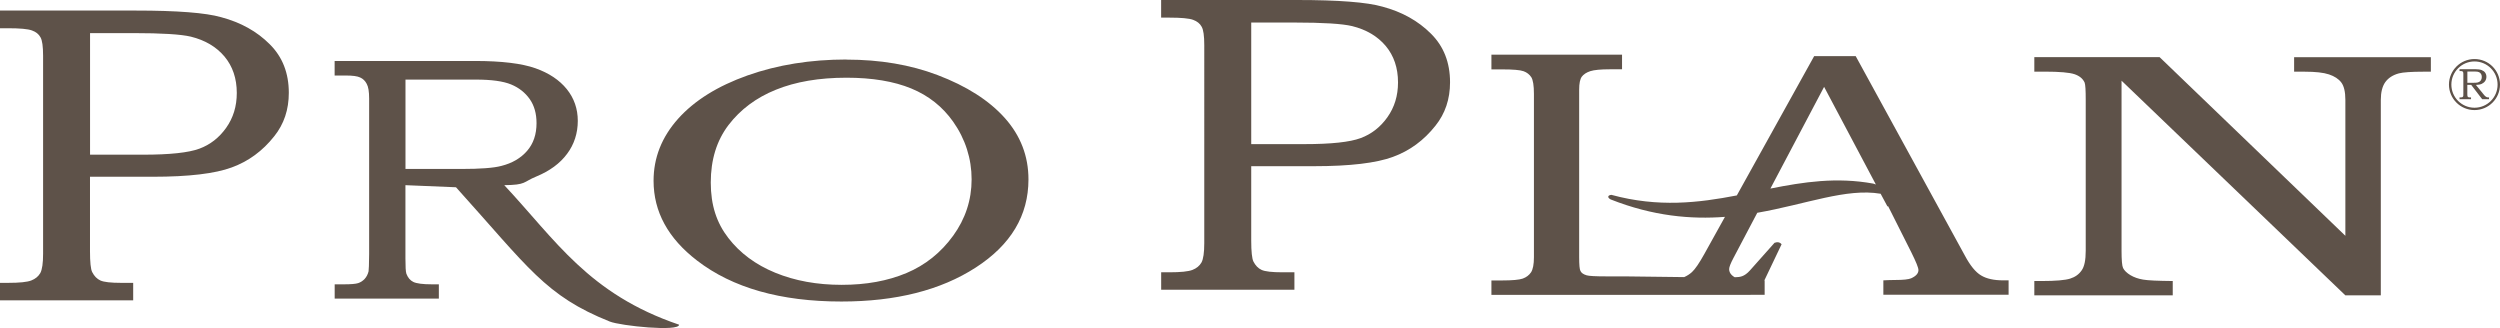 <svg xmlns="http://www.w3.org/2000/svg" id="Capa_2" viewBox="0 0 478.07 62.73"><g id="Capa_1-2"><path d="M0,2.02h25.99c7.89,0,13.33.42,16.31,1.27,3.75,1,6.84,2.72,9.28,5.17,2.45,2.43,3.65,5.53,3.65,9.29,0,3.21-.92,5.98-2.79,8.31-2.22,2.81-4.94,4.8-8.13,5.96-3.19,1.18-8.21,1.78-15.07,1.78h-12.03v14.22c0,2.11.14,3.46.42,4.01.39.76.9,1.3,1.56,1.6.66.31,2,.46,4.01.46h2.27v3.34H0v-3.34h1.55c2.17,0,3.66-.15,4.44-.46.77-.3,1.35-.77,1.72-1.42.35-.65.53-1.87.53-3.67V10.64c0-1.75-.16-2.93-.5-3.51-.32-.6-.87-1.04-1.64-1.31-.77-.28-2.29-.42-4.56-.42H0v-3.38h0ZM17.22,6.34v23.24h10.14c5.12,0,8.71-.38,10.77-1.15,2.06-.76,3.77-2.09,5.12-3.99,1.35-1.9,2.03-4.11,2.03-6.66,0-2.78-.79-5.1-2.35-6.97-1.58-1.87-3.72-3.13-6.43-3.8-1.88-.45-5.57-.68-11.03-.68h-8.26Z" style="fill:#5e5249;"></path><path d="M64.01,11.66h26.81c5.1,0,8.95.47,11.56,1.39,2.61.92,4.6,2.26,6.01,4,1.4,1.74,2.1,3.77,2.1,6.07s-.67,4.47-2.05,6.3c-1.36,1.84-3.33,3.28-5.9,4.34-2.57,1.06-1.86,1.6-6.11,1.65,9.84,10.52,16.12,20.8,33.43,26.68,0,1.38-11.19.22-13.25-.6-12.33-4.93-15.55-10.32-29.41-25.68l-9.67-.4v14.01c0,1.56.05,2.54.18,2.92.28.74.71,1.27,1.32,1.57.61.3,1.79.46,3.56.46h1.33v2.73h-19.92v-2.73h1.79c1.34,0,2.24-.08,2.7-.23.46-.15.86-.41,1.23-.79.36-.39.61-.87.76-1.46.05-.23.09-1.33.11-3.29v-29.76c0-1.31-.15-2.25-.46-2.8-.29-.57-.71-.98-1.25-1.22-.53-.26-1.45-.38-2.77-.38h-2.12v-2.77h0ZM77.54,15.21v17.1h10.68c3.64,0,6.18-.19,7.64-.58,2.08-.52,3.72-1.48,4.93-2.87,1.21-1.39,1.81-3.16,1.81-5.31,0-1.82-.43-3.36-1.3-4.6-.88-1.24-2.06-2.18-3.56-2.8-1.5-.62-3.75-.93-6.73-.93h-13.47Z" style="fill:#5e5249;"></path><path d="M161.87,11.4c6.41,0,12.21.98,17.38,2.94,5.6,2.12,9.9,4.87,12.91,8.24,3.01,3.38,4.51,7.29,4.51,11.73,0,6.89-3.35,12.5-10.08,16.85-6.71,4.34-15.27,6.5-25.69,6.5-11.61,0-20.82-2.61-27.6-7.83-5.54-4.25-8.32-9.34-8.32-15.26,0-4.4,1.56-8.35,4.69-11.86,3.13-3.49,7.55-6.25,13.29-8.29,5.74-2.03,12.05-3.04,18.89-3.04h0ZM161.87,14.86c-5.24,0-9.73.77-13.5,2.3-3.77,1.52-6.78,3.78-9.05,6.74-2.27,2.98-3.4,6.64-3.4,11s1.12,7.71,3.35,10.6c2.24,2.9,5.23,5.12,8.99,6.66,3.76,1.54,7.99,2.31,12.69,2.31s8.8-.75,12.4-2.26c3.59-1.51,6.57-3.89,8.92-7.13,2.34-3.23,3.53-6.83,3.53-10.78s-1.19-7.71-3.53-11.03c-2.03-2.87-4.69-4.98-8.01-6.35-3.33-1.37-7.46-2.06-12.4-2.06h0Z" style="fill:#5e5249;"></path><path d="M222.06,0h25.99c7.89,0,13.33.42,16.31,1.27,3.75,1,6.84,2.73,9.28,5.17,2.45,2.43,3.65,5.53,3.65,9.29,0,3.21-.92,5.98-2.79,8.31-2.22,2.81-4.94,4.8-8.13,5.96-3.19,1.18-8.21,1.78-15.07,1.78h-12.03v14.22c0,2.11.15,3.46.42,4.01.39.76.9,1.3,1.56,1.6.66.31,2,.46,4.01.46h2.27v3.33h-25.48v-3.33h1.55c2.17,0,3.66-.15,4.44-.46.77-.3,1.35-.77,1.72-1.42.35-.65.53-1.87.53-3.67V8.62c0-1.75-.16-2.93-.5-3.51-.32-.6-.87-1.04-1.64-1.32-.77-.28-2.29-.42-4.56-.42h-1.55V0h0ZM239.27,4.32v23.24h10.15c5.12,0,8.71-.38,10.77-1.15,2.06-.76,3.77-2.09,5.12-3.99,1.35-1.9,2.03-4.11,2.03-6.66,0-2.78-.79-5.1-2.35-6.97-1.58-1.87-3.72-3.13-6.43-3.8-1.88-.45-5.57-.68-11.03-.68h-8.26Z" style="fill:#5e5249;"></path><path d="M285.19,10.45h24.99v2.8h-2.3c-1.78,0-3.04.12-3.78.36-.74.25-1.28.6-1.62,1.06-.33.46-.5,1.28-.5,2.47v32.02c0,1.47.08,2.35.24,2.64.17.39.58.67,1.2.85.43.13,1.67.2,3.74.2h3.47c.94,0,6.18.09,11.43.14.55-.24,1.05-.56,1.49-.96.61-.56,1.41-1.73,2.4-3.52l3.91-7.04c-6.48.49-13.72-.12-21.85-3.33-.69-.36-.59-.81.13-.88,9.02,2.45,16.67,1.52,23.99.11l14.79-26.64h7.94l20.87,38.13c1.02,1.92,2.06,3.19,3.11,3.81,1.04.63,2.45.94,4.21.94h1.05v2.75h-23.95v-2.75c.77-.04,1.53-.07,2.27-.07,1.55,0,2.55-.11,3.04-.32.92-.41,1.4-.94,1.4-1.57,0-.46-.46-1.57-1.35-3.37l-4.44-8.83h-.15l-1.29-2.4c-6.56-1.11-14.23,2-23.59,3.64l-4.56,8.65c-.54,1.03-.82,1.73-.82,2.13,0,.44.18.81.51,1.14.16.15.34.28.54.4h.17c.82-.03,1.65-.06,2.76-1.3l4.7-5.28c.57-.21,1.02-.12,1.35.28l-3.3,6.92h.06v2.75h-1.38s-50.87.01-50.87.01v-2.76h2.03c1.97,0,3.3-.12,3.97-.36.68-.25,1.2-.64,1.58-1.2.36-.56.55-1.53.55-2.89v-31.23c0-1.58-.17-2.64-.5-3.18-.35-.53-.84-.92-1.48-1.15-.65-.24-2.02-.35-4.12-.35h-2.03v-2.8h0ZM358.72,35.28l-9.9-18.67-10.27,19.45c6.34-1.26,12.66-2.23,19.67-.95l.5.17h0Z" style="fill:#5e5249;"></path><path d="M389.03,10.93h23.95l35.52,34.16v-26c0-1.54-.27-2.65-.78-3.32-.52-.68-1.3-1.19-2.35-1.54-1.05-.35-2.6-.52-4.64-.52h-2.03v-2.77h26.15v2.77h-1.41c-2.31,0-3.88.11-4.7.32-1.15.31-2.02.87-2.6,1.67-.57.8-.86,1.94-.86,3.39v37.39h-6.78l-42.8-41.05v32.52c0,1.81.1,2.91.29,3.3.25.5.73.96,1.41,1.37.69.41,1.51.7,2.44.85.92.16,2.81.24,5.65.27v2.74h-26.47v-2.74h1.39c2.69,0,4.51-.16,5.46-.46.96-.3,1.68-.82,2.2-1.57.53-.74.78-1.98.78-3.76v-28.87c0-1.81-.06-2.9-.21-3.29-.34-.75-.99-1.28-1.93-1.6-.95-.32-2.85-.49-5.69-.49h-2v-2.77h0Z" style="fill:#5e5249;"></path><path d="M470.34,13.23h2.96c.56,0,.99.06,1.28.18.29.12.51.28.66.5.15.22.23.48.23.77s-.08.56-.23.8c-.15.23-.37.41-.65.55-.28.13-.66.2-1.13.21l1.51,1.85c.12.15.2.25.24.28.1.09.2.15.3.2.11.04.22.06.36.06h.1v.34h-1.31l-2.1-2.74h-.74v1.77c0,.2,0,.32.02.37.03.09.08.16.15.2.07.04.2.06.39.06h.15v.34h-2.2v-.34h.2c.15,0,.25-.01.3-.03.05-.02.1-.05.14-.1.04-.05.07-.11.08-.18,0-.03,0-.17.01-.42v-3.76c0-.17-.02-.28-.05-.35-.03-.07-.08-.12-.14-.15-.06-.03-.16-.05-.31-.05h-.23v-.35h0ZM471.83,13.67v2.16h1.18c.4,0,.68-.02.84-.07.23-.07.41-.19.54-.36.13-.18.2-.4.2-.67,0-.23-.05-.42-.14-.58-.1-.16-.23-.27-.39-.35-.17-.08-.41-.12-.74-.12h-1.49Z" style="fill:#5e5249;"></path><path d="M473.19,11.29c2.7,0,4.88,2.18,4.88,4.88s-2.18,4.88-4.88,4.88-4.88-2.19-4.88-4.88,2.19-4.88,4.88-4.88h0ZM473.19,11.75c2.44,0,4.42,1.98,4.42,4.43s-1.98,4.42-4.42,4.42-4.42-1.98-4.42-4.42,1.98-4.43,4.42-4.43h0Z" style="fill:#5e5249; fill-rule:evenodd;"></path></g></svg>